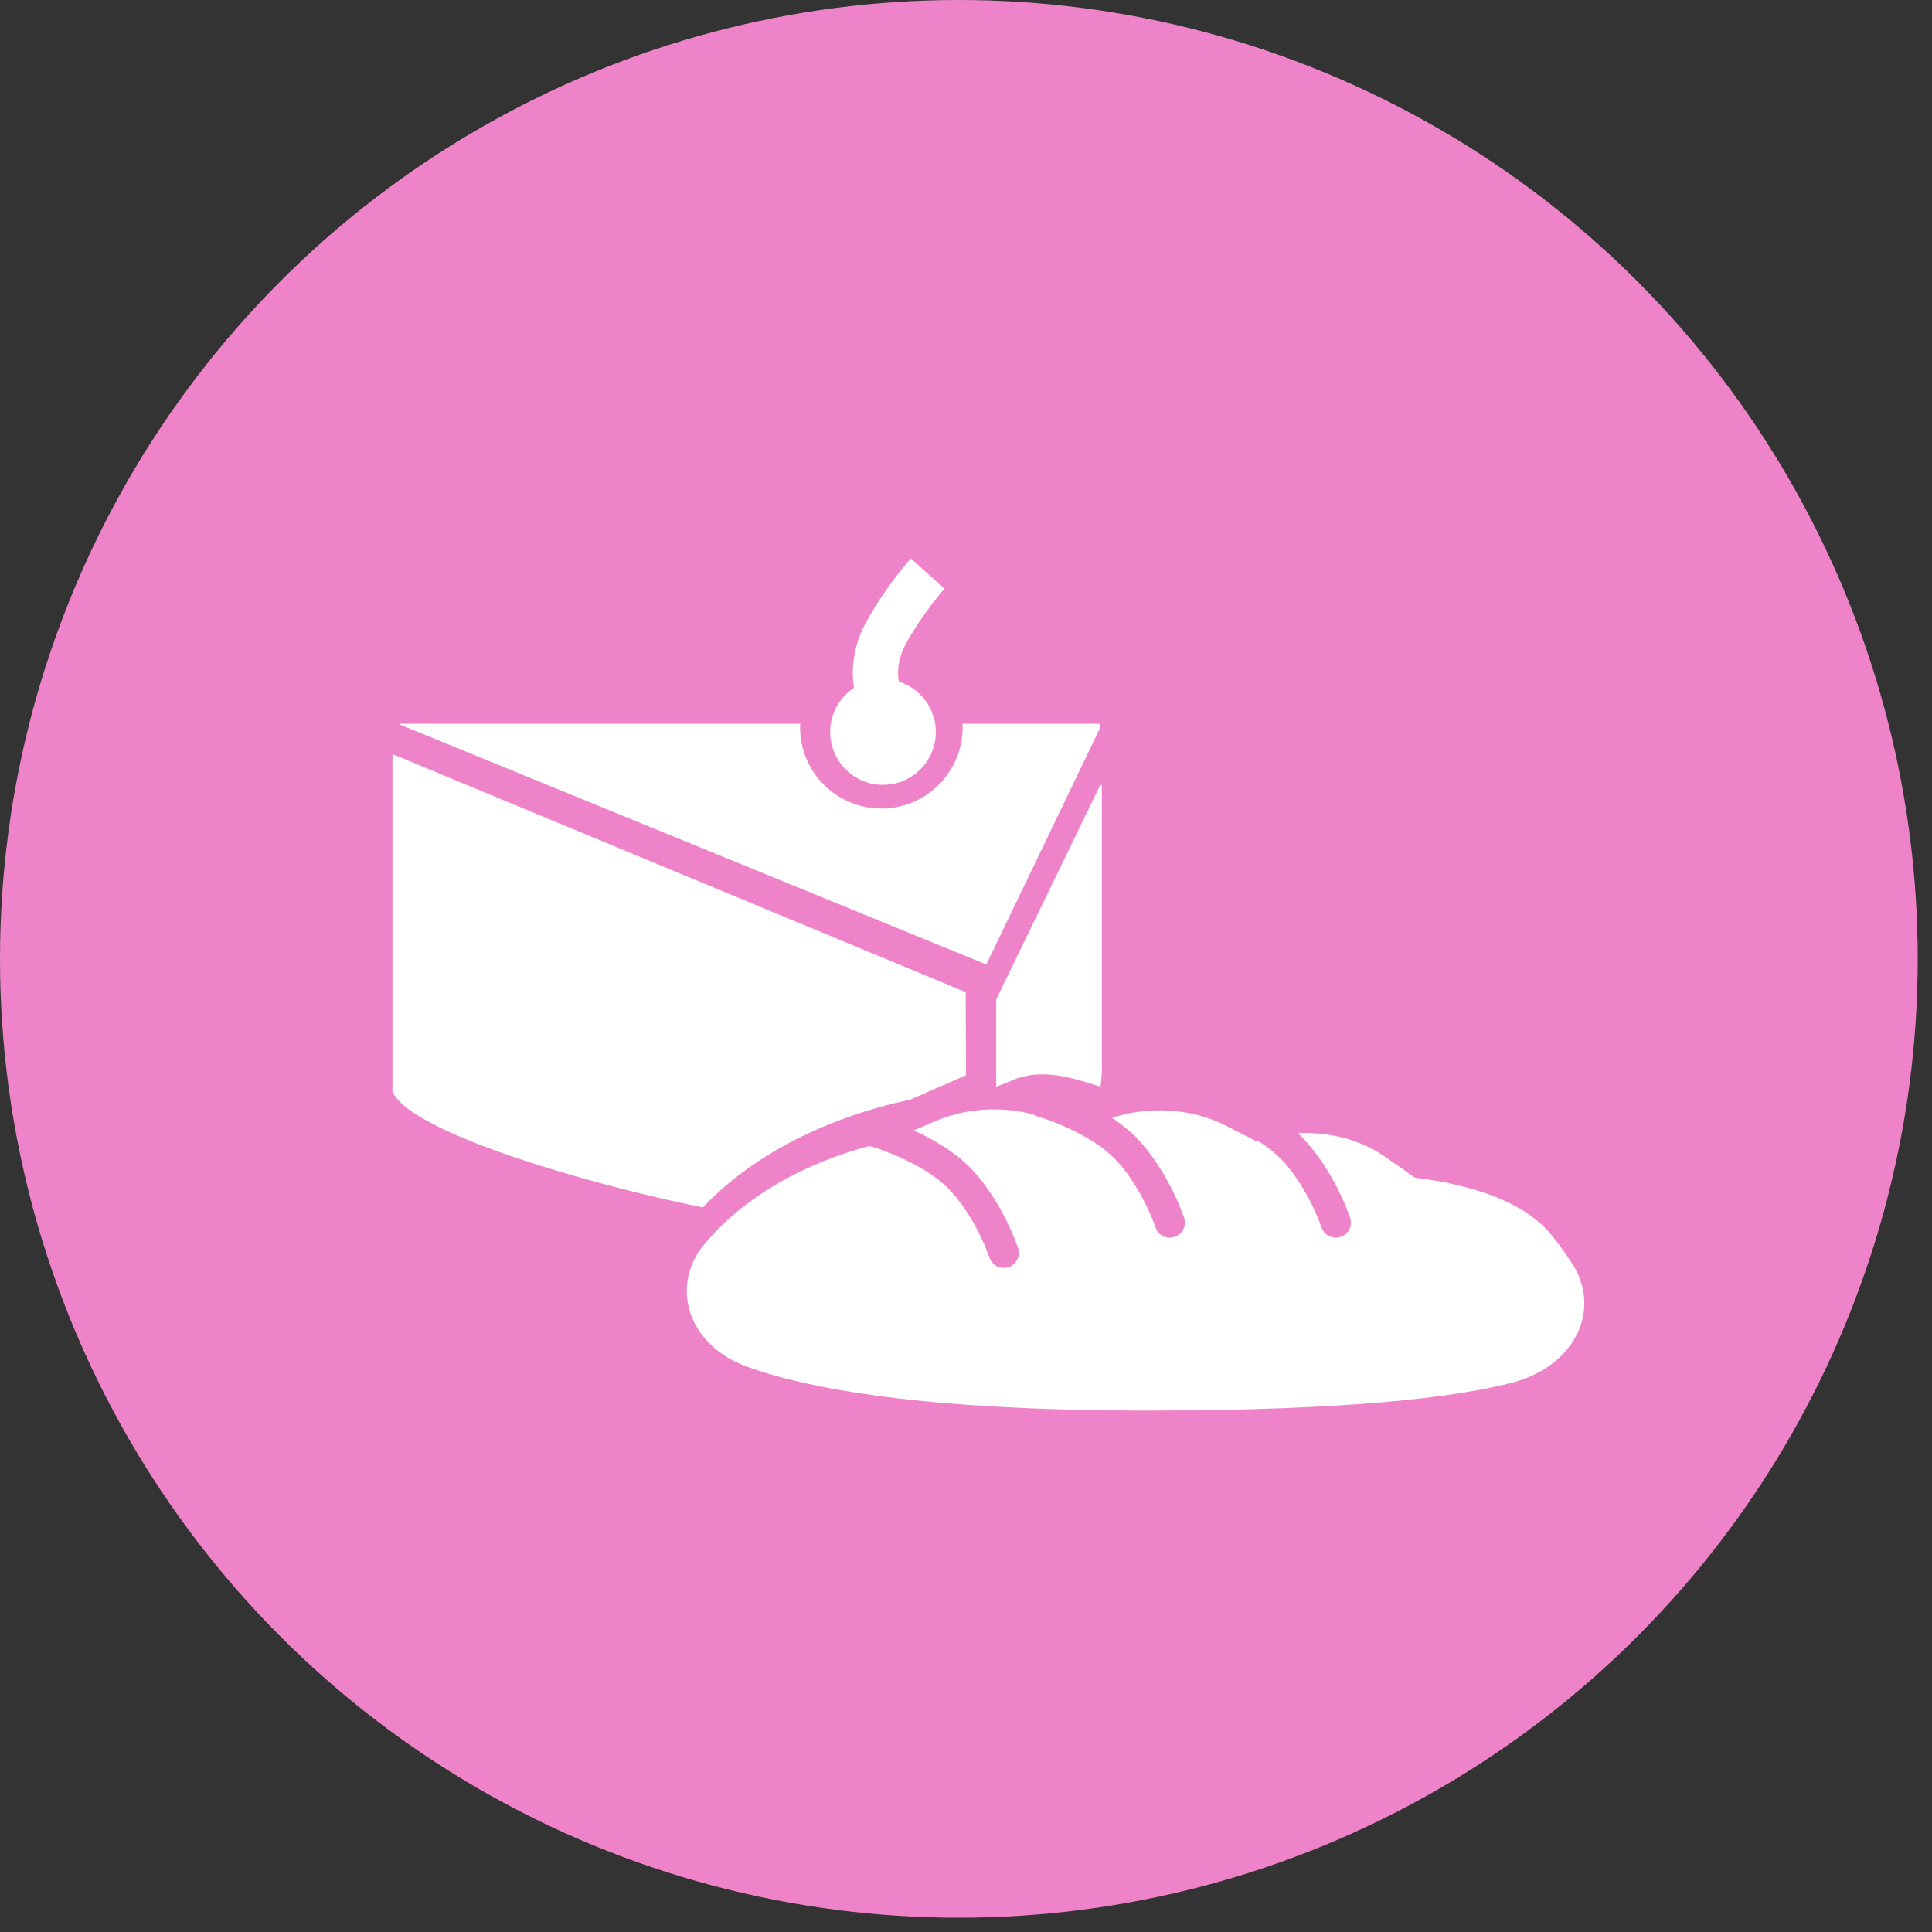 <svg width="128" height="128" viewBox="0 0 128 128" fill="none" xmlns="http://www.w3.org/2000/svg">
<rect x="0" y="0" width="128" height="128" fill="#333333" stroke="none"/>
<circle cx="63.527" cy="63.527" r="63.527" fill="#EF83CA"/>
<path d="M58.5 51.999C60.433 51.999 62 50.432 62 48.499C62 46.566 60.433 44.999 58.5 44.999C56.567 44.999 55 46.566 55 48.499C55 50.432 56.567 51.999 58.5 51.999Z" fill="white"/>
<path d="M58.252 46.1C58.252 46.1 57.466 44.218 58.672 41.993C59.877 39.761 61.459 37.999 61.459 37.999" stroke="white" stroke-width="3" stroke-miterlimit="10"/>
<path d="M48.584 84.032C50.982 81.148 54.947 78.99 59.652 77.998L62.985 76.564C64.638 75.851 66.748 75.811 68.46 76.459L71.332 77.544L74.349 76.475C76.179 75.827 78.411 75.948 80.055 76.791L82.959 78.277L84.254 77.88C86.3 77.256 88.713 77.564 90.272 78.65L92.856 80.448C92.856 80.448 98.829 80.869 100.871 83.424C101.393 84.08 101.798 84.659 102.11 85.153C103.106 86.745 101.932 88.575 99.522 89.195C96.064 90.082 89.28 90.953 75.993 90.953C61.341 90.953 54.015 89.523 50.378 88.211C48.139 87.405 47.345 85.518 48.584 84.032Z" stroke="white" stroke-width="5" stroke-miterlimit="10"/>
<path d="M48.584 84.032C50.982 81.148 54.947 78.99 59.652 77.998L62.985 76.564C64.638 75.851 66.748 75.811 68.46 76.459L71.332 77.544L74.349 76.475C76.179 75.827 78.411 75.948 80.055 76.791L82.959 78.277L84.254 77.88C86.3 77.256 88.713 77.564 90.272 78.65L92.856 80.448C92.856 80.448 98.829 80.869 100.871 83.424C101.393 84.08 101.798 84.659 102.11 85.153C103.106 86.745 101.932 88.575 99.522 89.195C96.064 90.082 89.28 90.953 75.993 90.953C61.341 90.953 54.015 89.523 50.378 88.211C48.139 87.405 47.345 85.518 48.584 84.032Z" fill="white"/>
<path d="M58 74.999C59.167 75.333 61.9 76.4 63.5 77.999C65.1 79.6 66.167 81.999 66.5 82.999" stroke="#EF83CA" stroke-width="2" stroke-linecap="round"/>
<path d="M69 72.999C70.167 73.333 72.9 74.4 74.5 75.999C76.1 77.6 77.167 79.999 77.5 80.999" stroke="#EF83CA" stroke-width="2" stroke-linecap="round"/>
<path d="M80 72.999C81.167 73.333 83.9 74.4 85.5 75.999C87.1 77.6 88.167 79.999 88.5 80.999" stroke="#EF83CA" stroke-width="2" stroke-linecap="round"/>
<path d="M72.759 47.949H63.764C63.769 48.025 63.775 48.102 63.775 48.183C63.775 51.156 61.364 53.568 58.391 53.568C55.417 53.568 53.006 51.156 53.006 48.183C53.006 48.107 53.017 48.031 53.017 47.949H26.499C26.472 47.949 26.461 47.992 26.488 48.003L65.346 63.9L72.896 48.2C72.95 48.085 72.874 47.949 72.759 47.949Z" fill="white"/>
<path d="M60.307 72.852L64 71.239L63.979 65.731L46.44 58.448L26.106 50.005C26.053 49.984 26 50.027 26 50.086V72.323C27.148 74.988 38.683 78.397 46.567 79.999C49.761 76.606 54.617 74.065 60.307 72.852Z" fill="white"/>
<path d="M67.002 71.605C68.885 70.745 70.898 71.345 72.91 71.999C72.965 71.604 73 71.203 73 70.796V52.071C73 51.997 72.91 51.971 72.88 52.039L66.002 66.213C65.998 66.224 66.002 67.207 66.002 67.218V71.999L67.002 71.605Z" fill="white"/>
</svg>
